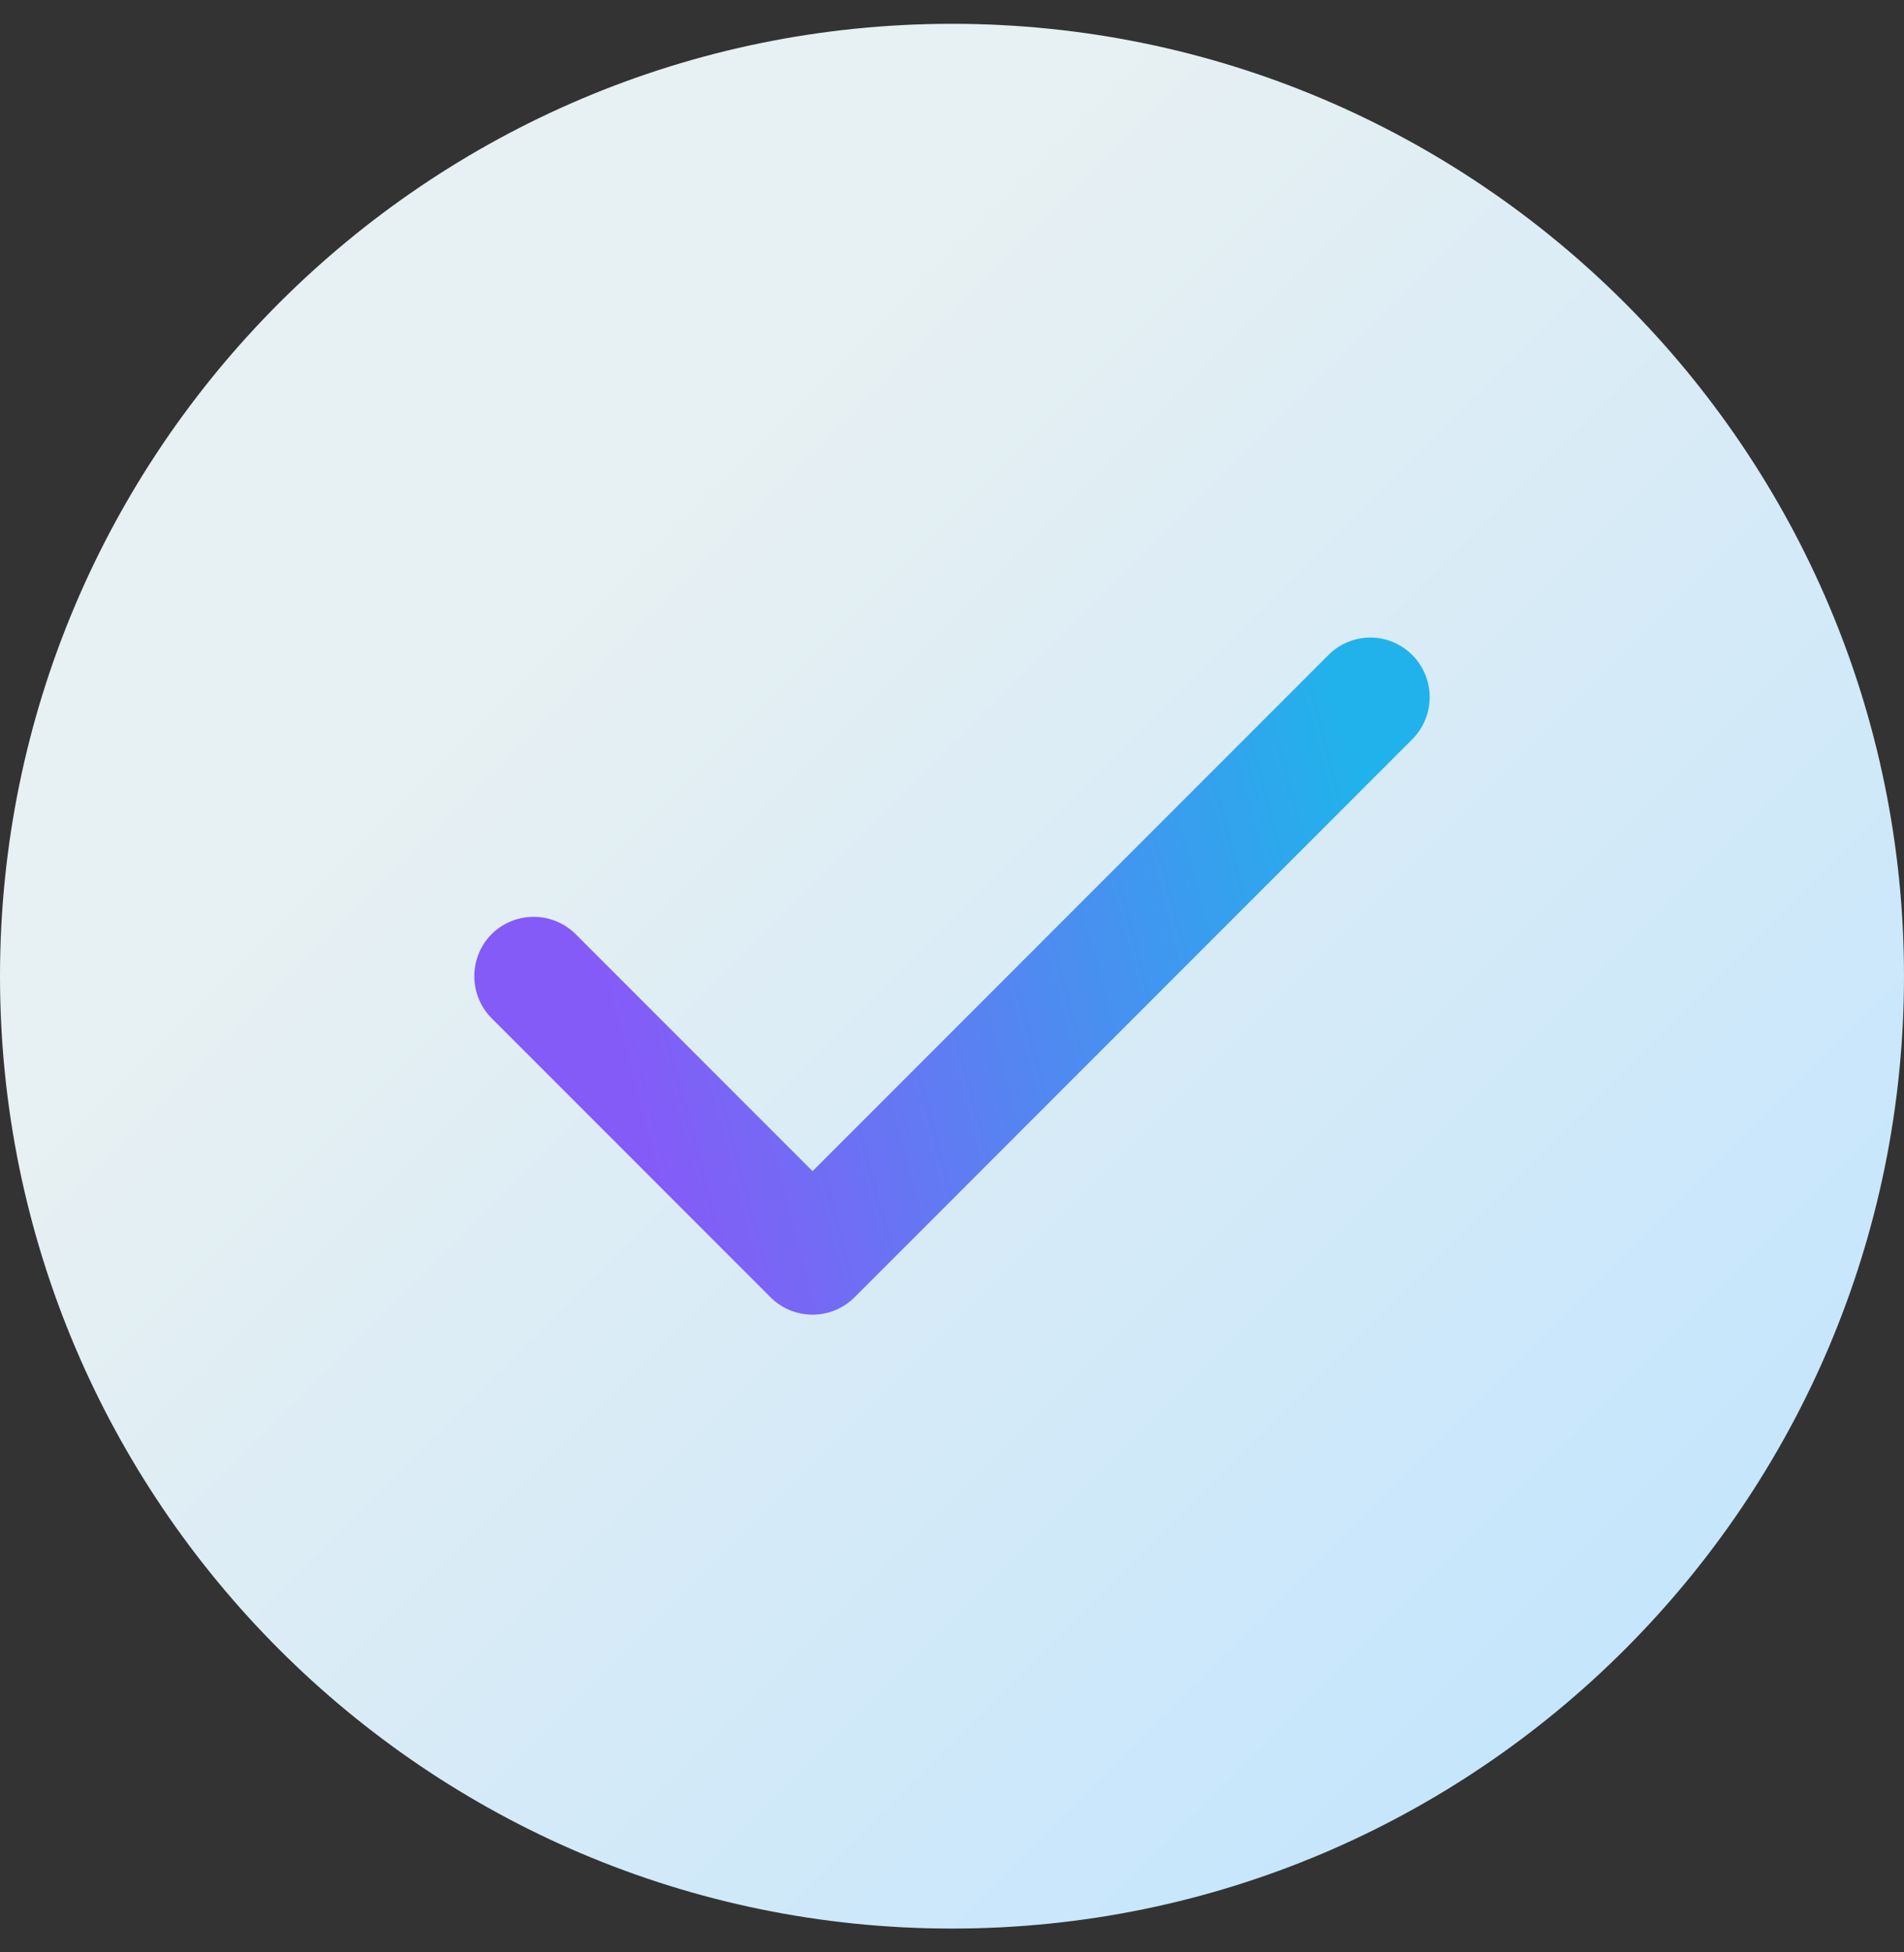 <svg width="40" height="41" fill="none" xmlns="http://www.w3.org/2000/svg"><rect width="100%" height="100%" fill="#333333" stroke="none"/><g clip-path="url('#clip0_4801_5917')" fill-rule="evenodd" clip-rule="evenodd"><path d="M20 .5C8.969.5 0 9.469 0 20.5s8.969 20 20 20 20-8.969 20-20-8.969-20-20-20Z" fill="url('#paint0_linear_4801_5917')"/><path d="M29.672 13.758a1.254 1.254 0 0 1 0 1.765l-11.719 11.72a1.249 1.249 0 0 1-1.765 0l-5.86-5.86a1.254 1.254 0 0 1 0-1.766 1.254 1.254 0 0 1 1.766 0l4.976 4.977 10.836-10.836a1.24 1.24 0 0 1 1.766 0Z" fill="url('#paint1_linear_4801_5917')"/></g><defs><linearGradient id="paint0_linear_4801_5917" x1="39.551" y1="40.051" x2="11.975" y2="12.475" gradientUnits="userSpaceOnUse"><stop stop-color="#BDE3FF"/><stop offset="1" stop-color="#E7F0F2"/></linearGradient><linearGradient id="paint1_linear_4801_5917" x1="15.962" y1="33.094" x2="31.881" y2="28.909" gradientUnits="userSpaceOnUse"><stop stop-color="#855BF7"/><stop offset="1" stop-color="#21B2EB"/></linearGradient><clipPath id="clip0_4801_5917"><path fill="#fff" transform="translate(0 .5)" d="M0 0h40v40H0z"/></clipPath></defs></svg>